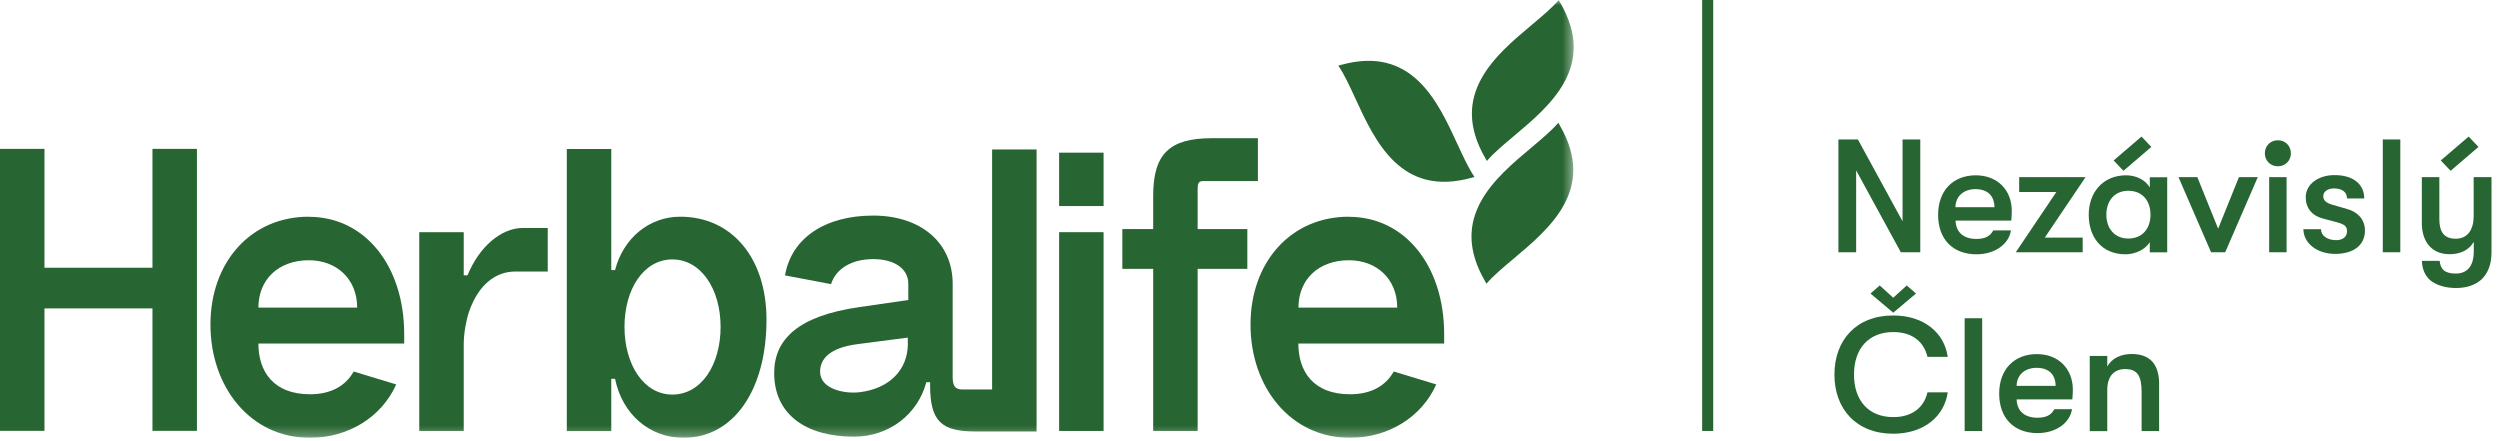 <svg xmlns="http://www.w3.org/2000/svg" width="244" height="43" viewBox="0 0 244 43" fill="none"><g clip-path="url(#clip0_12_3)"><mask id="mask0_12_3" style="mask-type:luminance" maskUnits="userSpaceOnUse" x="0" y="0" width="154" height="43"><path d="M153.59 0H0V42.73H153.59V0Z" fill="white"></path></mask><g mask="url(#mask0_12_3)"><path d="M144.98 15.47C145.03 15.55 145.08 15.63 145.12 15.71C145.76 14.95 146.71 14.16 147.74 13.29C151.31 10.3 155.89 6.46 152.27 0.25C152.22 0.16 152.18 0.08 152.13 0C151.49 0.76 150.54 1.55 149.51 2.42C145.94 5.41 141.36 9.25 144.98 15.46V15.47Z" fill="#276532"></path><path d="M143.64 17.35C143.73 17.32 143.82 17.3 143.91 17.27C143.35 16.45 142.83 15.33 142.26 14.1C140.31 9.86 137.81 4.42 130.9 6.33H130.89C130.8 6.36 130.71 6.38 130.62 6.41C131.19 7.23 131.7 8.35 132.27 9.58C134.22 13.82 136.72 19.26 143.63 17.35H143.64Z" fill="#276532"></path><path d="M152.23 12.22C152.18 12.14 152.13 12.06 152.09 11.98C151.45 12.74 150.5 13.53 149.47 14.4C145.9 17.39 141.32 21.23 144.94 27.44C144.99 27.53 145.04 27.61 145.08 27.69C145.72 26.93 146.67 26.14 147.7 25.27C151.27 22.28 155.85 18.44 152.23 12.23V12.22Z" fill="#276532"></path><path d="M25.22 30.02C25.22 27.32 27.13 25.4 30.15 25.4C32.83 25.4 34.86 27.21 34.86 30.02H25.23H25.22ZM30.14 21.15C24.48 21.15 20.54 25.58 20.54 31.68C20.54 37.78 24.44 42.73 30.25 42.73C33.96 42.73 37.24 40.73 38.67 37.52L34.52 36.26C33.75 37.63 32.35 38.48 30.26 38.48C26.69 38.48 25.22 36.26 25.22 33.53H39.45V32.61C39.45 25.96 35.63 21.16 30.15 21.16" fill="#276532"></path><path d="M45.63 26.87H45.26V22.66H40.92V42.06H45.26V33.6C45.26 32.49 45.52 31.16 45.78 30.42C46.7 27.76 48.39 26.5 50.3 26.5H53.46V22.25H51.03C48.9 22.25 46.76 24.1 45.63 26.87Z" fill="#276532"></path><path d="M65.62 38.51C62.83 38.51 60.95 35.59 60.95 31.9C60.95 28.21 62.83 25.32 65.62 25.32C68.41 25.32 70.33 28.2 70.33 31.9C70.33 35.6 68.45 38.51 65.62 38.51ZM66.39 21.15C63.38 21.15 60.84 23.22 60.03 26.36H59.66V14.54H55.32V42.07H59.66V36.97H60.03C60.73 40.44 63.41 42.73 66.72 42.73C71.57 42.73 74.81 38.11 74.81 31.2C74.81 25.18 71.43 21.15 66.39 21.15Z" fill="#276532"></path></g><path d="M107.71 14.9H103.37V20.11H107.71V14.9Z" fill="#276532"></path><path d="M107.71 22.66H103.37V42.06H107.71V22.66Z" fill="#276532"></path><mask id="mask1_12_3" style="mask-type:luminance" maskUnits="userSpaceOnUse" x="0" y="0" width="154" height="43"><path d="M153.59 0H0V42.73H153.59V0Z" fill="white"></path></mask><g mask="url(#mask1_12_3)"><path d="M112.55 42.06H116.89V26.24H121.74V22.36H116.89V18.48C116.89 17.93 116.96 17.67 117.44 17.67H122.77V13.49H118.25C114.13 13.49 112.55 15.04 112.55 19.11V22.36H109.54V26.24H112.55V42.06Z" fill="#276532"></path><path d="M126.73 30.02C126.73 27.32 128.64 25.4 131.66 25.4C134.34 25.4 136.37 27.21 136.37 30.02H126.74H126.73ZM131.65 21.15C125.99 21.15 122.05 25.58 122.05 31.68C122.05 37.78 125.95 42.73 131.76 42.73C135.47 42.73 138.75 40.73 140.18 37.52L136.03 36.26C135.26 37.63 133.86 38.48 131.76 38.48C128.19 38.48 126.72 36.26 126.72 33.53H140.95V32.61C140.95 25.96 137.13 21.16 131.65 21.16V21.15Z" fill="#276532"></path><path d="M88.61 33.51C88.61 36.17 86.73 37.94 83.9 38.28C82.36 38.46 80.04 37.95 80.04 36.28C80.04 35.17 80.78 33.95 83.75 33.58L88.6 32.95V33.5L88.61 33.51ZM101.17 42.12V14.59H96.83V38.01H93.9C92.91 38.01 92.98 37.16 92.98 36.45V27.69C92.98 23.7 89.89 21.04 85.22 21.04C80.55 21.04 77.24 23.22 76.62 26.88L81.11 27.73C81.59 26.21 83.13 25.29 85.23 25.29C87.33 25.29 88.65 26.25 88.65 27.69V29.28L83.83 29.98C77.95 30.83 75.56 33.08 75.56 36.41C75.56 40.47 78.69 42.62 83.35 42.62C86.73 42.62 89.56 40.48 90.41 37.3H90.78V37.67C90.78 41.18 91.97 42.11 95.18 42.11H101.17V42.12Z" fill="#276532"></path></g><path d="M14.88 14.53V26.13H4.34V14.53H0V42.05H4.34V30.1H14.88V42.05H19.22V14.53H14.88Z" fill="#276532"></path><path d="M167.21 0H166.13V42.06H167.21V0Z" fill="#276532"></path><path d="M179.04 36.56C179.04 33.19 181.18 30.79 184.77 30.79C187.81 30.79 189.77 32.5 190.1 34.83H188.12C187.77 33.33 186.61 32.41 184.79 32.41C182.35 32.41 180.95 34.05 180.95 36.56C180.95 39.07 182.35 40.71 184.79 40.71C186.61 40.71 187.78 39.78 188.12 38.29H190.1C189.77 40.62 187.8 42.33 184.77 42.33C181.18 42.33 179.04 39.92 179.04 36.56ZM183.46 27.86L184.78 29.06L186.1 27.86L187 28.65L184.78 30.52L182.56 28.65L183.46 27.86Z" fill="#276532"></path><path d="M191.75 31.06H193.46V42.07H191.75V31.06Z" fill="#276532"></path><path d="M195.12 38.41C195.12 36.07 196.57 34.56 198.8 34.56C200.89 34.56 202.31 35.98 202.31 38.04C202.31 38.34 202.29 38.58 202.26 38.98H196.82C196.87 40.15 197.62 40.77 198.86 40.77C199.71 40.77 200.21 40.5 200.5 39.94H202.23C202.01 41.31 200.63 42.27 198.86 42.27C196.55 42.27 195.12 40.79 195.12 38.42V38.41ZM200.63 37.66C200.61 36.53 199.95 35.9 198.77 35.9C197.59 35.9 196.84 36.62 196.82 37.66H200.63Z" fill="#276532"></path><path d="M203.96 34.74H205.67V35.76C206.13 34.97 206.98 34.55 208.06 34.55C209.82 34.55 210.73 35.54 210.73 37.46V42.07H209.02V38.25C209.02 36.69 208.61 36.02 207.42 36.02C206.3 36.02 205.67 36.76 205.67 38.05V42.08H203.96V34.75V34.74Z" fill="#276532"></path><path d="M179.43 13.61H181.33L185.69 21.6V13.61H187.42V24.62H185.52L181.16 16.63V24.62H179.43V13.61Z" fill="#276532"></path><path d="M189.16 20.96C189.16 18.62 190.61 17.11 192.84 17.11C194.93 17.11 196.35 18.53 196.35 20.59C196.35 20.89 196.33 21.12 196.3 21.53H190.86C190.91 22.7 191.66 23.32 192.9 23.32C193.75 23.32 194.25 23.05 194.54 22.49H196.27C196.05 23.86 194.67 24.82 192.9 24.82C190.59 24.82 189.16 23.34 189.16 20.97V20.96ZM194.66 20.22C194.64 19.09 193.98 18.46 192.8 18.46C191.62 18.46 190.87 19.18 190.85 20.22H194.66Z" fill="#276532"></path><path d="M200.7 18.74H197.07V17.29H203.55L199.57 23.19H203.27V24.62H196.74L200.7 18.74Z" fill="#276532"></path><path d="M203.86 20.96C203.86 18.8 205.23 17.11 207.51 17.11C208.49 17.11 209.37 17.55 209.82 18.29V17.3H211.52V24.63H209.82V23.64C209.36 24.38 208.36 24.82 207.46 24.82C205.1 24.82 203.86 23.12 203.86 20.97V20.96ZM207.72 23.28C209.18 23.28 209.89 22.21 209.89 20.95C209.89 19.69 209.18 18.62 207.72 18.62C206.38 18.62 205.58 19.61 205.58 20.95C205.58 22.29 206.38 23.28 207.72 23.28ZM209.01 13.33L209.97 14.34L207.25 16.67L206.29 15.66L209.01 13.33Z" fill="#276532"></path><path d="M212.62 17.29H214.46L216.49 22.32L218.52 17.29H220.36L217.18 24.62H215.8L212.62 17.29Z" fill="#276532"></path><path d="M222.32 13.69C223.07 13.69 223.59 14.26 223.59 14.96C223.59 15.66 223.07 16.23 222.32 16.23C221.57 16.23 221.05 15.66 221.05 14.96C221.05 14.26 221.57 13.69 222.32 13.69ZM221.47 17.29H223.17V24.62H221.47V17.29Z" fill="#276532"></path><path d="M224.82 22.37H226.53C226.53 23 227.14 23.44 228.02 23.44C228.67 23.44 229.07 23.09 229.07 22.57C229.07 22.16 228.9 21.91 228.11 21.7L226.65 21.31C225.63 21.03 225.04 20.29 225.04 19.25C225.04 18.01 226.22 17.09 227.86 17.09C229.65 17.09 230.75 17.96 230.75 19.37H229.07C229.07 18.76 228.6 18.39 227.8 18.39C227.19 18.39 226.75 18.7 226.75 19.14C226.75 19.53 226.99 19.8 227.66 19.99L229.12 20.41C230.16 20.71 230.82 21.46 230.82 22.5C230.82 23.93 229.7 24.78 227.92 24.78C226.14 24.78 224.81 23.74 224.81 22.34L224.82 22.37Z" fill="#276532"></path><path d="M232.56 13.61H234.27V24.62H232.56V13.61Z" fill="#276532"></path><path d="M243.17 17.29V24.65C243.17 25.8 242.82 26.66 242.21 27.26C241.61 27.81 240.76 28.11 239.72 28.11C238.68 28.11 237.79 27.84 237.2 27.36C236.68 26.9 236.4 26.26 236.38 25.46H238.11C238.19 26.26 238.58 26.7 239.68 26.7C240.7 26.7 241.44 26.09 241.44 24.53V23.6C240.98 24.39 240.17 24.81 239.08 24.81C237.27 24.81 236.37 23.52 236.37 21.76V17.29H238.08V21.4C238.08 22.49 238.44 23.3 239.67 23.3C240.9 23.3 241.43 22.34 241.43 21.08V17.29H243.14H243.17ZM240.94 13.33L241.9 14.34L239.18 16.67L238.22 15.66L240.94 13.33Z" fill="#276532"></path></g><defs><clipPath id="clip0_12_3"><rect width="243.17" height="42.73" fill="white"></rect></clipPath></defs></svg>